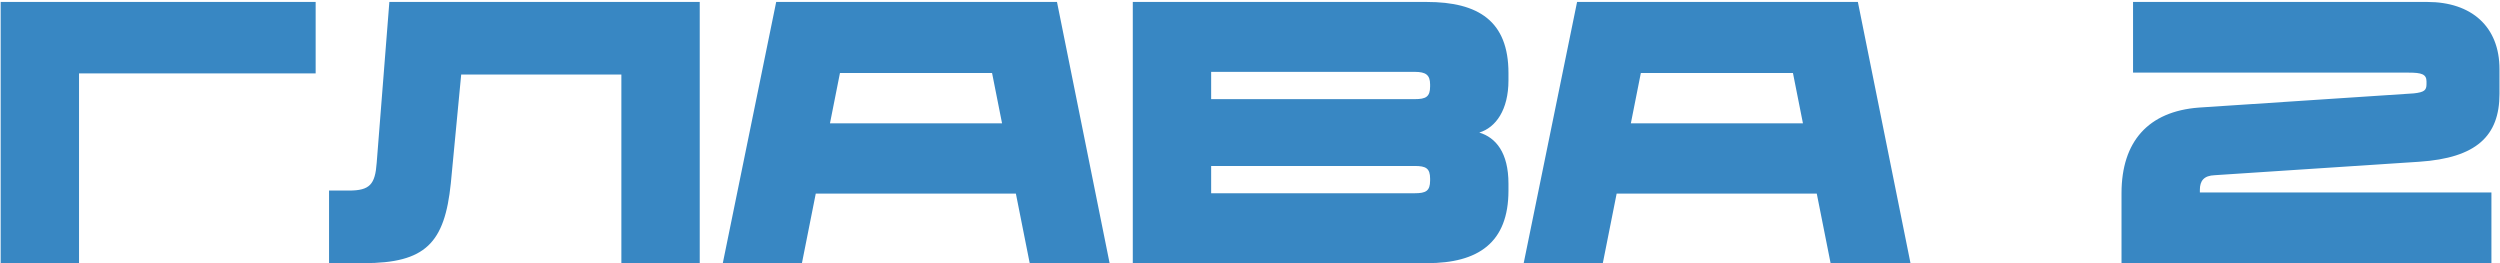 <?xml version="1.0" encoding="UTF-8"?> <svg xmlns="http://www.w3.org/2000/svg" width="1178" height="124" viewBox="0 0 1178 124" fill="none"><path d="M37.24 124H0.316V0.92H148.736V34.586H37.24V124ZM329.714 124H292.79V35.129H217.313L212.426 86.352C209.53 114.588 200.48 124 171.339 124H155.049V89.791H164.461C174.235 89.791 176.769 86.895 177.493 76.759L183.466 0.92H329.714V124ZM377.867 124H340.581L365.74 0.92H498.051L522.848 124H485.2L478.684 91.239H384.383L377.867 124ZM395.786 34.405L391.08 58.116H472.168L467.462 34.405H395.786ZM672.417 124H533.771V0.92H672.236C696.671 0.92 710.789 9.97 710.789 34.405V37.844C710.789 51.781 704.816 60.107 697.033 62.46C704.816 64.813 710.789 71.872 710.789 86.533V89.791C710.789 114.407 696.49 124 672.417 124ZM666.625 33.862H570.695V46.713H666.625C671.874 46.713 673.865 45.627 673.865 40.74V39.835C673.865 35.31 671.874 33.862 666.625 33.862ZM666.625 78.207H570.695V91.058H666.625C671.874 91.058 673.865 89.972 673.865 85.085V84.18C673.865 79.293 671.874 78.207 666.625 78.207ZM755.245 124H717.959L743.118 0.92H875.429L900.226 124H862.578L856.062 91.239H761.761L755.245 124ZM773.164 34.405L768.458 58.116H849.546L844.84 34.405H773.164ZM1173.96 124H999.658V91.058C999.658 66.623 1012.33 52.505 1036.04 50.695L1137.4 43.998C1142.29 43.455 1143.37 42.55 1143.37 39.654V38.387C1143.37 34.948 1141.02 34.224 1135.05 34.224H1005.09V0.92H1143.73C1164.55 0.92 1177.76 12.504 1177.76 32.595V44.179C1177.76 64.089 1166.9 74.406 1139.93 76.216L1043.64 82.551C1038.39 82.732 1036.58 85.266 1036.58 89.429V90.696H1173.96V124Z" fill="#3887C3"></path></svg> 